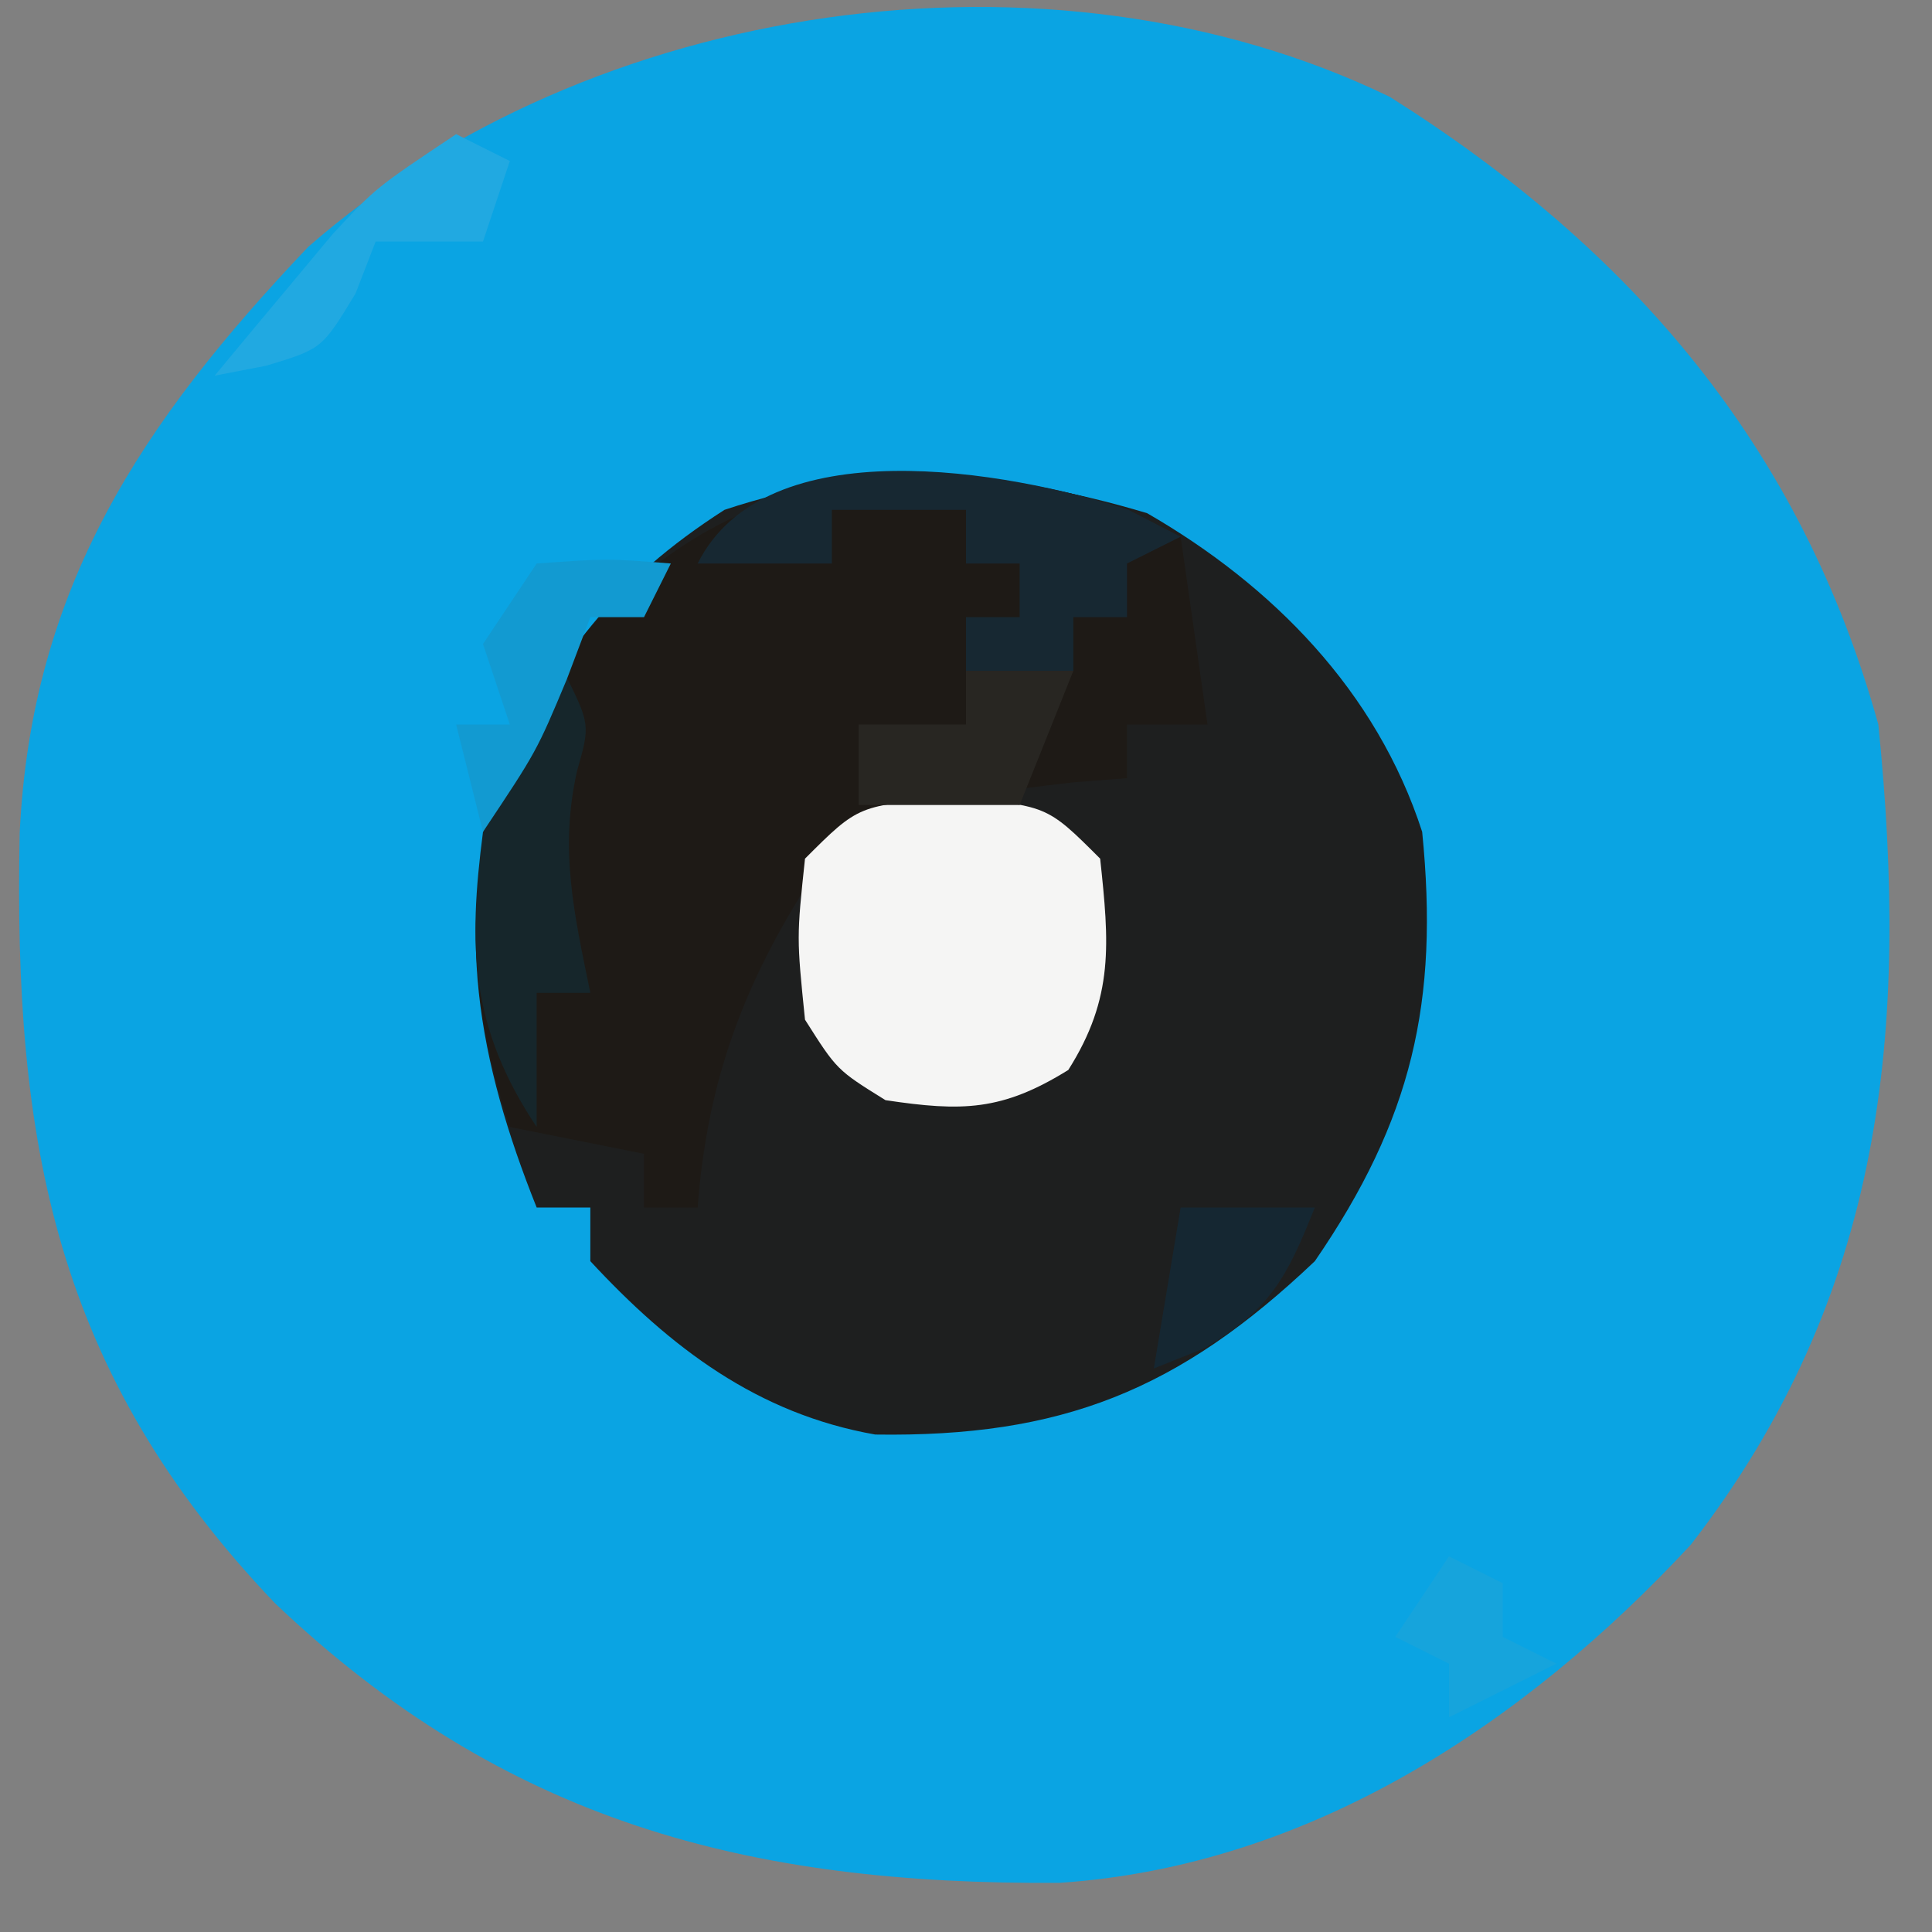 <?xml version="1.0" encoding="UTF-8"?>
<svg version="1.1" xmlns="http://www.w3.org/2000/svg" width="72" height="72">
<rect width="100%" height="100%" fill="#808080" stroke="none"/>
<path d="M0 0 C9.033 5.692 15.337 13.057 18.207 23.391 C19.36 34.77 18.436 44.638 11.223 53.953 C5.01 60.65 -2.992 65.937 -12.309 66.559 C-23.906 66.641 -32.984 64.279 -41.543 56.141 C-49.752 47.549 -51.296 38.932 -51.059 27.438 C-50.627 18.298 -46.51 12.124 -40.309 5.594 C-29.827 -3.586 -12.69 -6.14 0 0 Z " fill="#0AA4E3" transform="translate(51.793,3.609)"/>
<path d="M0 0 C4.669 2.693 8.552 6.626 10.25 11.875 C10.883 18.209 9.874 22.598 6.25 27.875 C1.17 32.701 -3.198 34.439 -10.133 34.336 C-14.518 33.564 -17.754 31.106 -20.75 27.875 C-20.75 27.215 -20.75 26.555 -20.75 25.875 C-21.41 25.875 -22.07 25.875 -22.75 25.875 C-24.914 20.465 -25.908 15.317 -24.027 9.727 C-22.026 5.367 -19.864 2.512 -15.75 -0.125 C-10.366 -1.92 -5.406 -1.622 0 0 Z " fill="#1E1F1F" transform="translate(42.75,19.125)"/>
<path d="M0 0 C0.639 0.33 1.279 0.66 1.938 1 C2.268 3.31 2.598 5.62 2.938 8 C1.948 8 0.958 8 -0.062 8 C-0.062 8.66 -0.062 9.32 -0.062 10 C-0.726 10.052 -1.39 10.103 -2.074 10.156 C-7.434 10.795 -7.434 10.795 -11.805 13.703 C-14.34 17.634 -15.709 21.285 -16.062 26 C-16.723 26 -17.383 26 -18.062 26 C-18.062 25.34 -18.062 24.68 -18.062 24 C-19.712 23.67 -21.363 23.34 -23.062 23 C-24.873 17.569 -24.763 12.903 -22.375 7.75 C-17.582 -0.9 -9.062 -2.959 0 0 Z " fill="#1E1A16" transform="translate(42.062,19)"/>
<path d="M0 0 C3.5 0.25 3.5 0.25 5.5 2.25 C5.834 5.387 6.028 7.416 4.312 10.125 C1.845 11.657 0.355 11.678 -2.5 11.25 C-4.312 10.125 -4.312 10.125 -5.5 8.25 C-5.812 5.188 -5.812 5.188 -5.5 2.25 C-3.5 0.25 -3.5 0.25 0 0 Z " fill="#F5F5F4" transform="translate(35.5,29.75)"/>
<path d="M0 0 C0.639 0.33 1.279 0.66 1.938 1 C0.948 1.495 0.948 1.495 -0.062 2 C-0.062 2.66 -0.062 3.32 -0.062 4 C-0.723 4 -1.383 4 -2.062 4 C-2.062 4.66 -2.062 5.32 -2.062 6 C-3.382 6 -4.702 6 -6.062 6 C-6.062 5.34 -6.062 4.68 -6.062 4 C-5.402 4 -4.742 4 -4.062 4 C-4.062 3.34 -4.062 2.68 -4.062 2 C-4.723 2 -5.383 2 -6.062 2 C-6.062 1.34 -6.062 0.68 -6.062 0 C-7.713 0 -9.363 0 -11.062 0 C-11.062 0.66 -11.062 1.32 -11.062 2 C-12.713 2 -14.363 2 -16.062 2 C-13.536 -3.054 -4.52 -1.476 0 0 Z " fill="#172832" transform="translate(42.062,19)"/>
<path d="M0 0 C1 2 1 2 0.5 3.75 C-0.156 6.7 0.4 9.066 1 12 C0.34 12 -0.32 12 -1 12 C-1 13.65 -1 15.3 -1 17 C-3.473 13.29 -3.559 10.302 -3 6 C-1.5 2.5 -1.5 2.5 0 0 Z " fill="#16262B" transform="translate(21,25)"/>
<path d="M0 0 C1.32 0 2.64 0 4 0 C3.34 1.65 2.68 3.3 2 5 C0.02 5 -1.96 5 -4 5 C-4 4.01 -4 3.02 -4 2 C-2.68 2 -1.36 2 0 2 C0 1.34 0 0.68 0 0 Z " fill="#282622" transform="translate(36,25)"/>
<path d="M0 0 C0.66 0.33 1.32 0.66 2 1 C1.67 1.99 1.34 2.98 1 4 C-0.32 4 -1.64 4 -3 4 C-3.248 4.639 -3.495 5.279 -3.75 5.938 C-5 8 -5 8 -7.078 8.629 C-8.029 8.813 -8.029 8.813 -9 9 C-8.067 7.871 -7.129 6.747 -6.188 5.625 C-5.665 4.999 -5.143 4.372 -4.605 3.727 C-3 2 -3 2 0 0 Z " fill="#21A9E1" transform="translate(17,5)"/>
<path d="M0 0 C2.625 -0.188 2.625 -0.188 5 0 C4.67 0.66 4.34 1.32 4 2 C3.34 2 2.68 2 2 2 C1.711 2.763 1.423 3.526 1.125 4.312 C0 7 0 7 -2 10 C-2.33 8.68 -2.66 7.36 -3 6 C-2.34 6 -1.68 6 -1 6 C-1.33 5.01 -1.66 4.02 -2 3 C-1.34 2.01 -0.68 1.02 0 0 Z " fill="#129AD1" transform="translate(20,21)"/>
<path d="M0 0 C1.65 0 3.3 0 5 0 C3.951 2.622 3.351 3.794 0.875 5.25 C0.256 5.497 -0.362 5.745 -1 6 C-0.67 4.02 -0.34 2.04 0 0 Z " fill="#152732" transform="translate(44,45)"/>
<path d="M0 0 C0.66 0.33 1.32 0.66 2 1 C2 1.66 2 2.32 2 3 C2.66 3.33 3.32 3.66 4 4 C2.02 4.99 2.02 4.99 0 6 C0 5.34 0 4.68 0 4 C-0.66 3.67 -1.32 3.34 -2 3 C-1.34 2.01 -0.68 1.02 0 0 Z " fill="#16A4DC" transform="translate(54,58)"/>
</svg>
